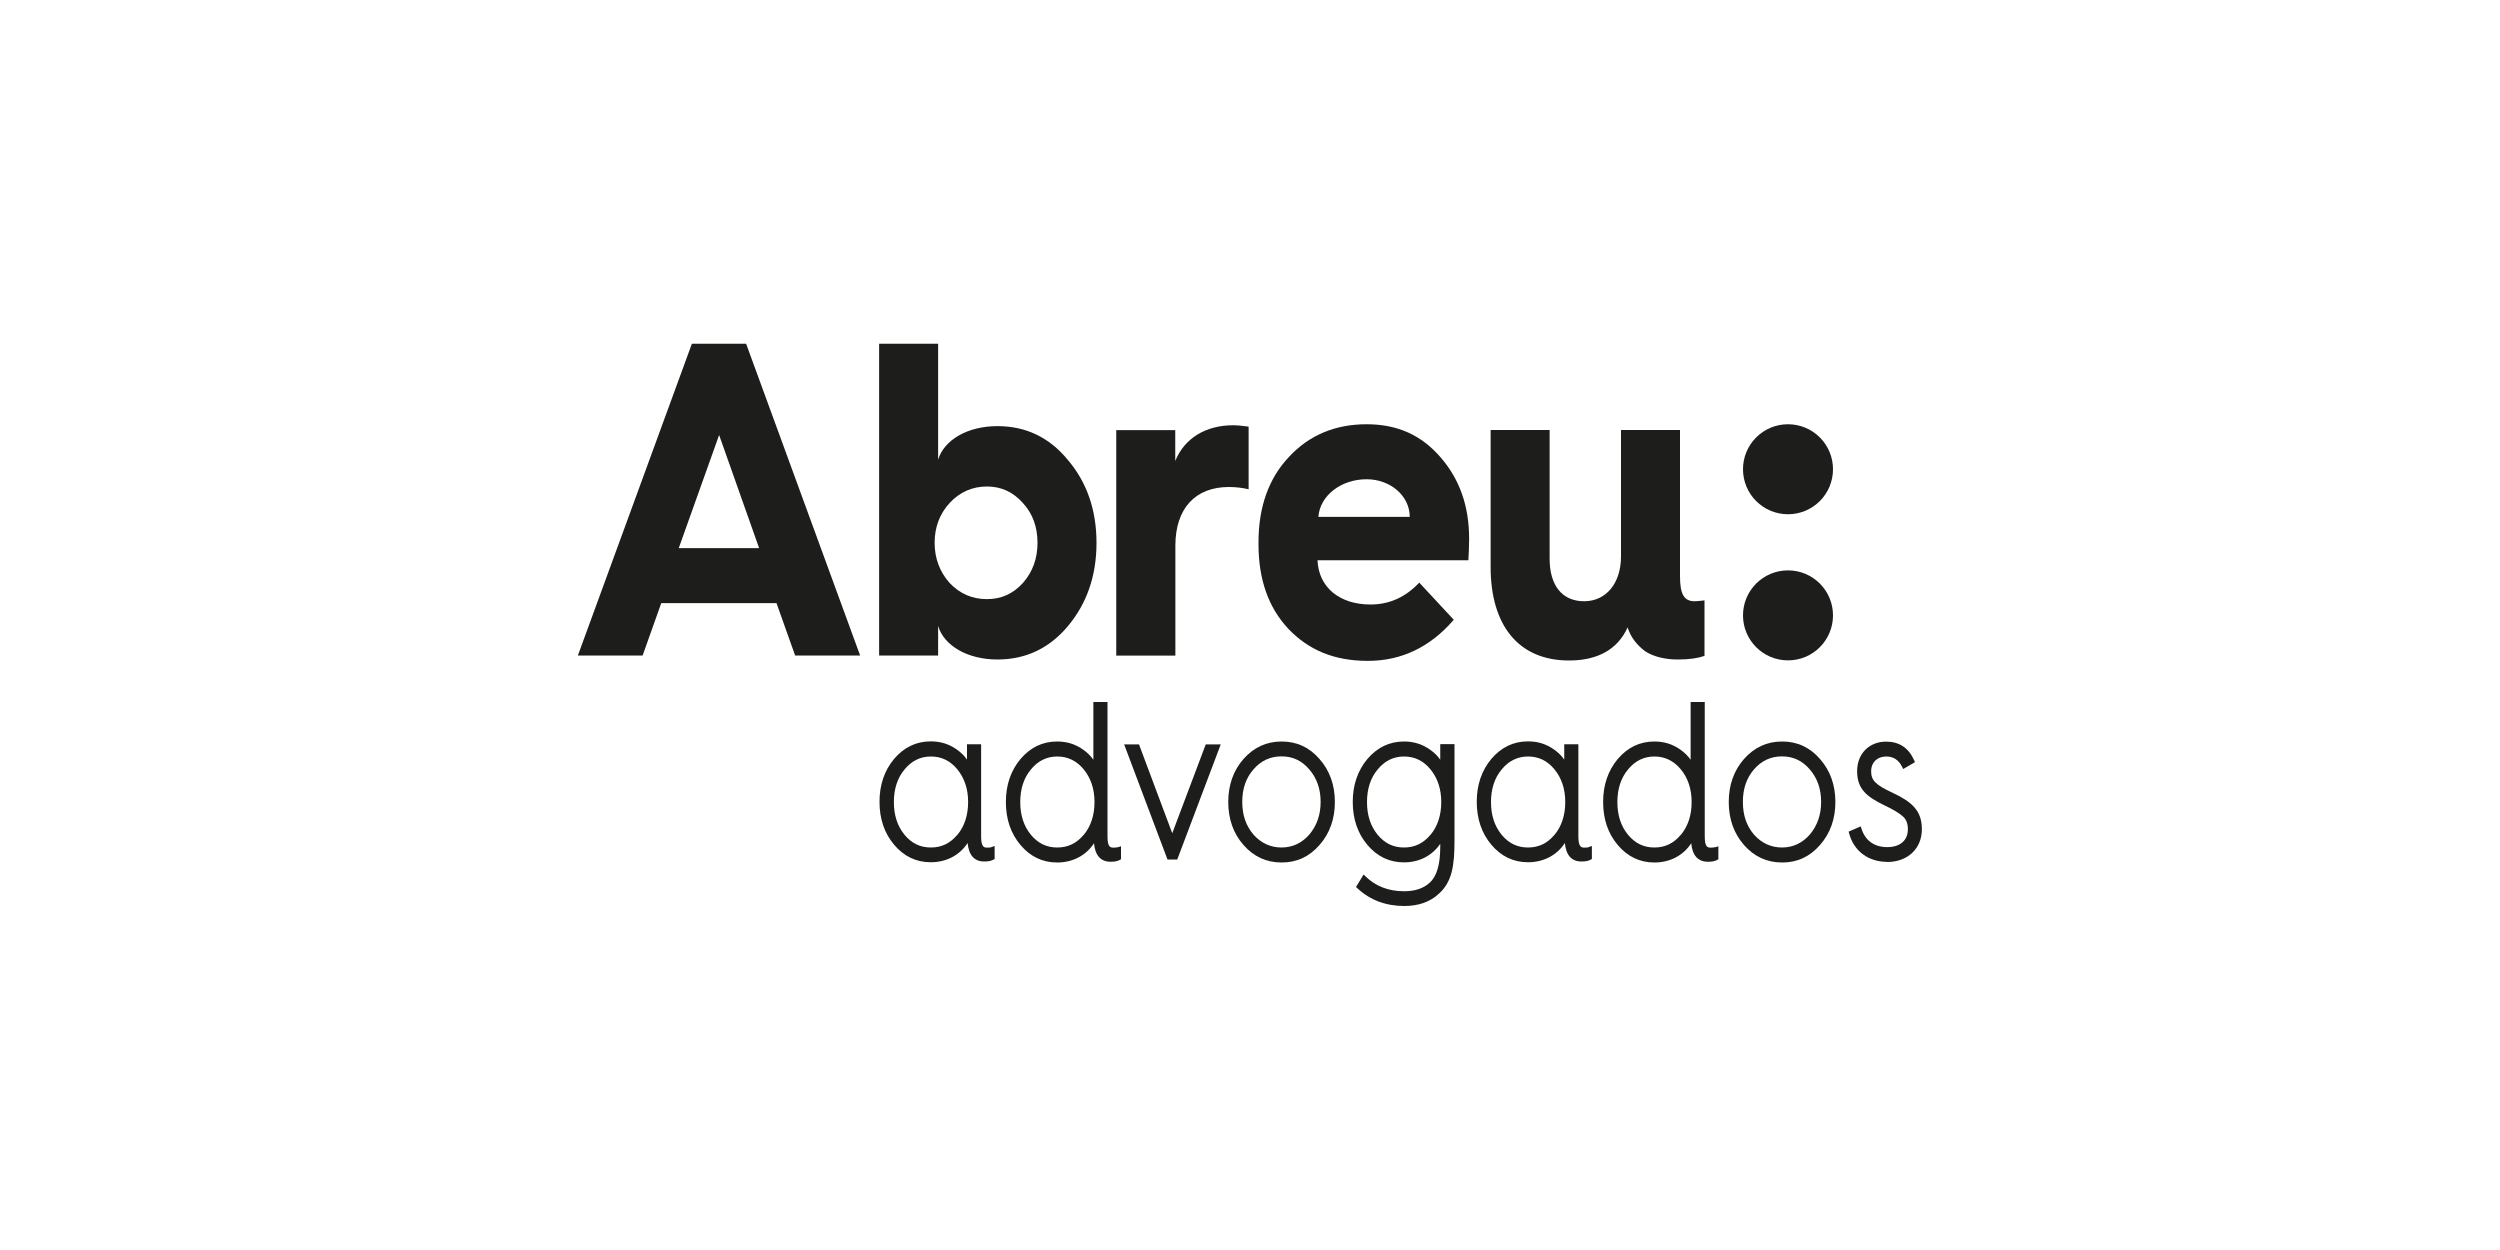 <?xml version="1.0" encoding="UTF-8"?> <svg xmlns="http://www.w3.org/2000/svg" id="Layer_1" data-name="Layer 1" viewBox="0 0 200 100"><defs><style> .cls-1 { fill: #1d1d1b; } </style></defs><path class="cls-1" d="M70.33,52.44v-24.94h4.72v9.27c.48-1.57,2.34-2.68,4.75-2.68,2.25,0,4.15.89,5.64,2.72,1.52,1.79,2.28,4.01,2.28,6.62s-.76,4.83-2.28,6.65c-1.49,1.79-3.39,2.68-5.64,2.68-2.41,0-4.28-1.11-4.75-2.68v2.36h-4.72ZM81.83,46.64c.79-.89,1.17-1.97,1.17-3.22s-.38-2.33-1.17-3.18c-.79-.89-1.74-1.32-2.88-1.32s-2.16.43-2.98,1.32c-.79.86-1.2,1.93-1.2,3.18s.41,2.33,1.2,3.22c.82.86,1.81,1.29,2.98,1.29s2.09-.43,2.88-1.29Z"></path><path class="cls-1" d="M89.3,52.44v-18.03h4.72v2.47c.73-1.82,2.44-2.86,4.63-2.86.32,0,.73.04,1.24.11v5.01c-.48-.11-1.01-.18-1.58-.18-2.69,0-4.28,1.72-4.28,4.69v8.8h-4.72Z"></path><path class="cls-1" d="M100.68,43.38c0-2.83.82-5.12,2.44-6.83,1.62-1.75,3.71-2.61,6.21-2.61s4.4.89,5.92,2.65c1.52,1.75,2.28,3.9,2.28,6.51,0,.61-.03,1.18-.06,1.72h-12.07c.09,2.15,1.74,3.54,4.24,3.54,1.49,0,2.79-.57,3.9-1.75l2.76,2.97c-1.87,2.18-4.18,3.29-6.87,3.29s-4.72-.86-6.34-2.54c-1.62-1.72-2.41-3.97-2.41-6.8v-.14ZM112.78,41.35c0-1.68-1.55-3.01-3.45-3.01-2.06,0-3.74,1.32-3.86,3.01h7.32Z"></path><path class="cls-1" d="M119.25,34.4h4.72v10.3c0,2.11.98,3.4,2.76,3.4s2.95-1.47,2.95-3.58v-10.12h4.72v11.7c0,1.43.32,2,1.17,2,.22,0,.51-.04.79-.07v4.44c-.51.18-1.2.29-2.12.29-1.04,0-1.93-.22-2.6-.64-.73-.54-1.2-1.18-1.43-1.93-.79,1.75-2.38,2.65-4.69,2.65-4.02,0-6.27-2.79-6.27-7.48v-10.95Z"></path><path class="cls-1" d="M79.34,67.77c-.09.03-.22.04-.38.04-.25,0-.47-.07-.47-.89v-7.38h-1.13v1.23c-.2-.3-.48-.57-.82-.81-.62-.44-1.29-.65-2.08-.65-1.16,0-2.14.47-2.93,1.4-.77.92-1.17,2.07-1.17,3.43s.39,2.52,1.17,3.44c.78.93,1.77,1.4,2.93,1.4,1.25,0,2.31-.56,2.95-1.54.09.98.54,1.48,1.33,1.48.33,0,.56-.05.74-.15l.09-.05v-1.04l-.24.08ZM76.58,66.79c-.57.68-1.26,1.01-2.11,1.01s-1.54-.33-2.11-1.02c-.57-.7-.85-1.56-.85-2.62s.29-1.93.85-2.6h0c.56-.69,1.27-1.04,2.11-1.04s1.54.33,2.11,1.02c.57.69.87,1.57.87,2.62s-.29,1.95-.87,2.64Z"></path><path class="cls-1" d="M89.45,67.77c-.09.03-.22.04-.38.04-.26,0-.47-.07-.47-.89v-10.76h-1.13v4.62c-.21-.3-.48-.57-.82-.81-.62-.44-1.29-.65-2.08-.65-1.16,0-2.14.47-2.93,1.4-.77.92-1.17,2.07-1.17,3.44s.39,2.52,1.17,3.44c.78.93,1.77,1.4,2.93,1.4,1.25,0,2.31-.56,2.95-1.54.09.98.54,1.48,1.33,1.48.33,0,.56-.05.74-.15l.09-.05v-1.04l-.24.08ZM86.69,66.79c-.57.68-1.26,1.01-2.11,1.01s-1.54-.33-2.11-1.02c-.57-.7-.85-1.56-.85-2.62s.29-1.93.85-2.6h0c.56-.69,1.27-1.04,2.11-1.04s1.54.34,2.11,1.02c.57.69.87,1.57.87,2.62s-.29,1.95-.87,2.64Z"></path><path class="cls-1" d="M94.19,68.76h-.79l-3.47-9.21h1.19l2.66,7.11,2.68-7.11h1.2l-3.48,9.21Z"></path><path class="cls-1" d="M105.56,60.72c-.82-.94-1.82-1.4-3.03-1.4s-2.23.47-3.05,1.4c-.81.92-1.22,2.08-1.22,3.44s.41,2.52,1.22,3.44c.81.93,1.84,1.4,3.05,1.4s2.21-.46,3.03-1.4c.82-.93,1.23-2.09,1.23-3.44s-.41-2.51-1.23-3.44ZM104.74,66.77c-.6.68-1.35,1.03-2.22,1.03s-1.64-.35-2.24-1.03c-.6-.7-.9-1.56-.9-2.62s.3-1.92.9-2.6c.59-.69,1.34-1.04,2.24-1.04s1.62.34,2.22,1.04c.6.69.91,1.56.91,2.6s-.31,1.91-.91,2.62Z"></path><path class="cls-1" d="M115.22,59.55v1.23c-.2-.3-.48-.57-.82-.81-.62-.44-1.3-.65-2.08-.65-1.16,0-2.14.47-2.93,1.4-.77.92-1.17,2.07-1.17,3.43s.39,2.52,1.17,3.44c.78.93,1.77,1.4,2.93,1.4,1.22,0,2.26-.54,2.9-1.49v.23c0,1.42-.27,2.36-.84,2.88-.49.46-1.18.69-2.05.69-1.24,0-2.28-.4-3.08-1.18l-.16-.16-.61,1,.11.1c1,.94,2.27,1.42,3.76,1.42,1.13,0,2.06-.33,2.76-.98,1.05-.95,1.25-2.23,1.25-4.26v-7.71h-1.13ZM114.43,66.79c-.57.68-1.26,1.01-2.11,1.01s-1.54-.33-2.11-1.02c-.57-.7-.85-1.56-.85-2.62s.29-1.93.85-2.6h0c.56-.69,1.27-1.04,2.11-1.04s1.54.33,2.11,1.02c.57.69.87,1.57.87,2.62s-.29,1.95-.87,2.64Z"></path><path class="cls-1" d="M127.12,67.77c-.08.03-.22.04-.38.04-.25,0-.47-.07-.47-.89v-7.38h-1.13v1.23c-.2-.3-.48-.57-.82-.81-.62-.44-1.29-.65-2.08-.65-1.16,0-2.14.47-2.93,1.4-.77.92-1.17,2.07-1.17,3.43s.39,2.52,1.17,3.44c.78.93,1.77,1.4,2.93,1.4,1.25,0,2.31-.56,2.95-1.54.09.98.54,1.48,1.33,1.48.33,0,.56-.05.74-.15l.09-.05v-1.04l-.24.08ZM124.35,66.79c-.56.68-1.26,1.01-2.11,1.01s-1.54-.33-2.11-1.02c-.57-.7-.85-1.56-.85-2.62s.29-1.93.85-2.6h0c.56-.69,1.27-1.04,2.11-1.04s1.54.33,2.11,1.02c.57.69.87,1.57.87,2.62s-.29,1.95-.87,2.64Z"></path><path class="cls-1" d="M137.22,67.77c-.08.03-.22.04-.37.04-.26,0-.47-.07-.47-.89v-10.76h-1.13v4.62c-.21-.3-.48-.57-.82-.81-.62-.44-1.3-.65-2.08-.65-1.16,0-2.14.47-2.93,1.4-.77.92-1.17,2.07-1.17,3.44s.39,2.52,1.17,3.44c.78.93,1.77,1.4,2.93,1.4,1.25,0,2.31-.56,2.95-1.54.09.98.54,1.48,1.34,1.48.33,0,.56-.05.74-.15l.09-.05v-1.04l-.24.08ZM134.46,66.79c-.57.68-1.26,1.01-2.11,1.01s-1.54-.33-2.11-1.02c-.57-.7-.85-1.56-.85-2.62s.29-1.93.85-2.6h0c.56-.69,1.27-1.04,2.11-1.04s1.54.34,2.11,1.02c.57.69.87,1.57.87,2.62s-.29,1.95-.87,2.64Z"></path><path class="cls-1" d="M145.6,60.72c-.82-.94-1.82-1.4-3.03-1.4s-2.23.47-3.05,1.4c-.81.92-1.22,2.08-1.22,3.44s.41,2.52,1.22,3.44c.81.93,1.84,1.4,3.05,1.4s2.21-.46,3.03-1.4c.82-.93,1.23-2.09,1.23-3.44s-.41-2.51-1.23-3.44ZM144.78,66.77c-.6.68-1.35,1.03-2.22,1.03s-1.64-.35-2.24-1.03c-.6-.7-.89-1.56-.89-2.62s.3-1.92.89-2.6c.59-.69,1.35-1.04,2.24-1.04s1.62.34,2.22,1.04c.6.69.91,1.56.91,2.6s-.31,1.91-.91,2.62Z"></path><path class="cls-1" d="M150.99,68.95c-1.52,0-2.67-.85-3.06-2.27l-.04-.15.97-.42.06.19c.3.95,1.03,1.47,2.06,1.47s1.65-.54,1.65-1.43c0-.45-.13-.79-.39-1.02-.29-.26-.81-.58-1.5-.9-1.44-.7-2.17-1.32-2.17-2.73s.98-2.36,2.32-2.36c1.05,0,1.8.5,2.24,1.49l.07.15-.94.55-.09-.17c-.28-.56-.7-.83-1.27-.83-.72,0-1.21.47-1.21,1.17,0,.74.36,1.1,1.67,1.71,1.55.73,2.39,1.41,2.39,2.94s-1.12,2.62-2.78,2.62Z"></path><path class="cls-1" d="M46.23,52.44l9.12-24.94h4.34l9.12,24.94h-5.2l-1.49-4.19h-9.22l-1.49,4.19h-5.2ZM54.3,43.85h6.43l-3.2-9.05-3.23,9.05Z"></path><path class="cls-1" d="M146.64,37.54c0,1.99-1.61,3.6-3.6,3.6s-3.6-1.61-3.6-3.6,1.61-3.6,3.6-3.6,3.6,1.61,3.6,3.6Z"></path><path class="cls-1" d="M146.64,49.23c0,1.99-1.61,3.6-3.6,3.6s-3.6-1.61-3.6-3.6,1.61-3.6,3.6-3.6,3.6,1.61,3.6,3.6Z"></path></svg> 